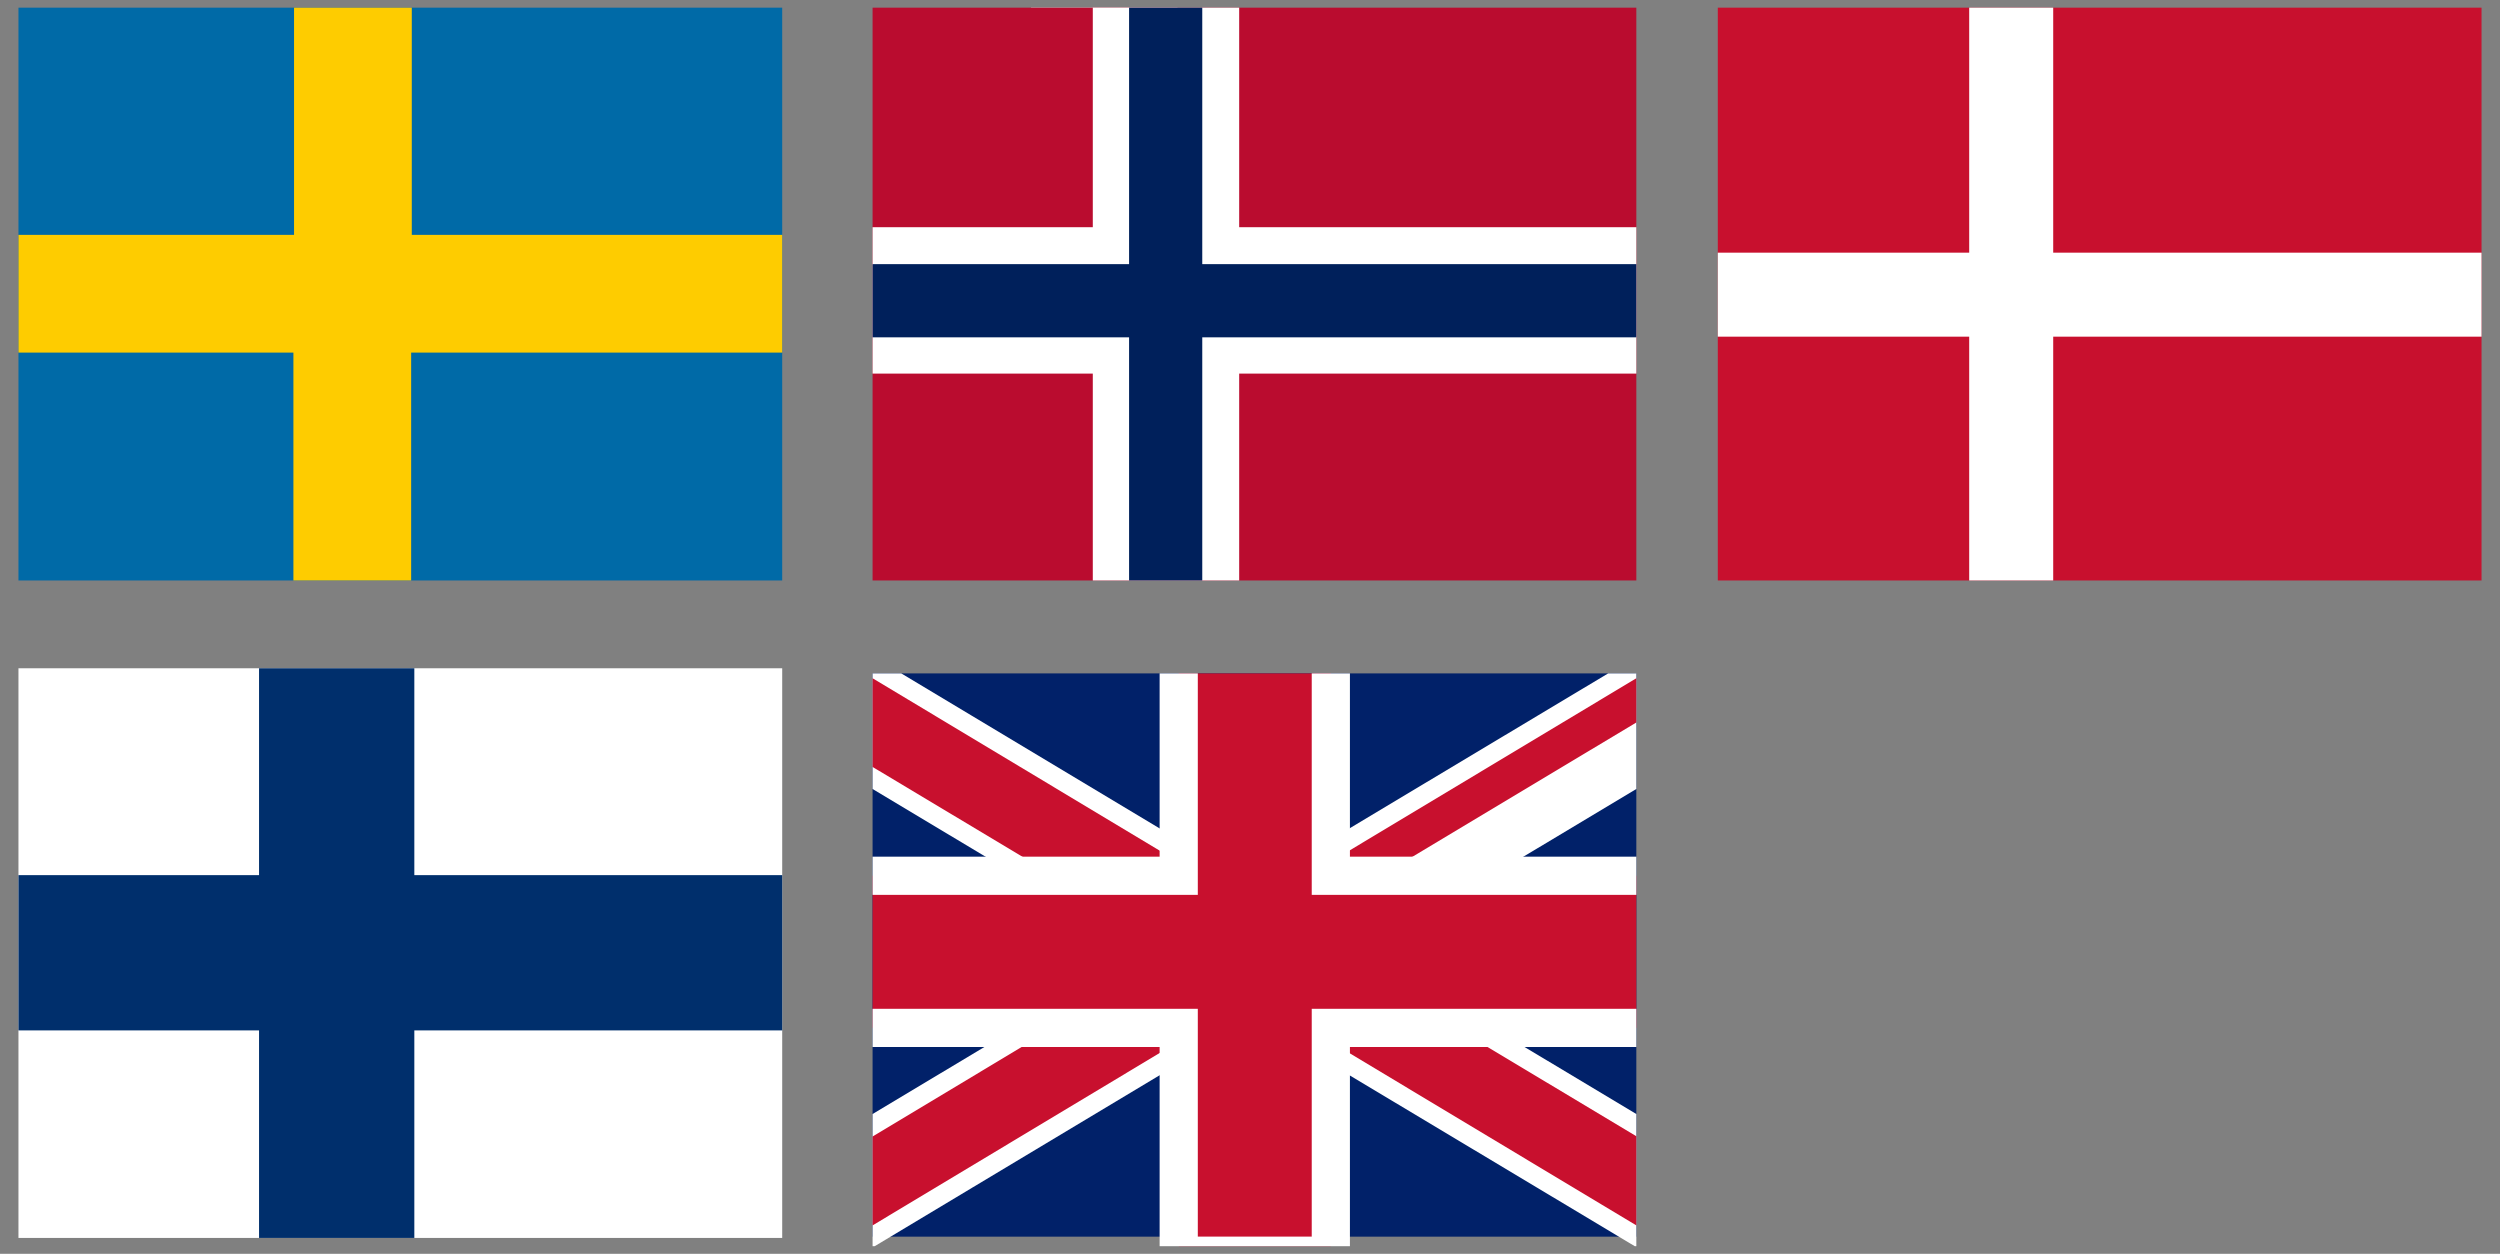 <?xml version="1.0" encoding="UTF-8"?>
<svg id="Lager_1" data-name="Lager 1" xmlns="http://www.w3.org/2000/svg" xmlns:xlink="http://www.w3.org/1999/xlink" viewBox="0 0 39.28 19.7">
  <rect x="0" y="0" width="39.28" height="19.7" fill="#808080" stroke="none"/>
  <defs>
    <style>
      .cls-1 {
        fill: #fff;
      }

      .cls-2 {
        fill: #002f6c;
      }

      .cls-3 {
        fill: #c8102e;
      }

      .cls-4 {
        clip-path: url(#clippath-2);
      }

      .cls-5 {
        fill: #00205b;
      }

      .cls-6 {
        fill: #fecc00;
      }

      .cls-7 {
        clip-path: url(#clippath-1);
      }

      .cls-8 {
        clip-path: url(#clippath-4);
      }

      .cls-9 {
        fill: #012169;
      }

      .cls-10 {
        clip-path: url(#clippath);
      }

      .cls-11 {
        fill: none;
      }

      .cls-12 {
        clip-path: url(#clippath-3);
      }

      .cls-13 {
        fill: #006aa7;
      }

      .cls-14 {
        fill: #ba0c2f;
      }

      .cls-15 {
        clip-path: url(#clippath-5);
      }
    </style>
    <clipPath id="clippath">
      <rect class="cls-11" x="26.99" y=".12" width="12" height="9"/>
    </clipPath>
    <clipPath id="clippath-1">
      <rect class="cls-11" x=".29" y=".12" width="12" height="9"/>
    </clipPath>
    <clipPath id="clippath-2">
      <rect class="cls-11" x=".29" y="10.47" width="12" height="9"/>
    </clipPath>
    <clipPath id="clippath-3">
      <rect class="cls-11" x="13.71" y="10.58" width="12" height="9"/>
    </clipPath>
    <clipPath id="clippath-4">
      <polygon class="cls-11" points="19.71 14.95 27.18 14.95 27.18 19.43 19.71 19.43 12.25 19.43 12.25 14.95 12.25 10.47 19.71 10.47 27.18 10.47 19.71 14.95"/>
    </clipPath>
    <clipPath id="clippath-5">
      <rect class="cls-11" x="13.71" y=".12" width="12" height="9"/>
    </clipPath>
  </defs>
  <g class="cls-10">
    <g>
      <path class="cls-3" d="m26.99.02h12.17v9.21h-12.17V.02Z"/>
      <g>
        <path d="m26.99,4.63h12.17M31.6.02v9.21"/>
        <polygon class="cls-1" points="32.26 9.23 30.94 9.23 30.94 5.29 26.99 5.29 26.99 3.97 30.94 3.97 30.94 .02 32.26 .02 32.26 3.97 39.16 3.97 39.16 5.29 32.26 5.29 32.26 9.23"/>
      </g>
    </g>
  </g>
  <g class="cls-7">
    <g>
      <path class="cls-13" d="m0,0h14.77v9.23H0V0Z"/>
      <path class="cls-6" d="m0,3.69h4.62V0h1.85v3.69h8.31v1.85H6.46v3.69h-1.85v-3.69H0v-1.85Z"/>
    </g>
  </g>
  <g class="cls-4">
    <g>
      <rect class="cls-1" x="0" y="10.5" width="14.64" height="8.95"/>
      <g>
        <path d="m0,14.97h14.64m-9.35-4.47v8.95"/>
        <polygon class="cls-2" points="6.51 19.45 4.07 19.45 4.07 16.19 0 16.19 0 13.75 4.07 13.75 4.07 10.5 6.51 10.5 6.51 13.75 14.64 13.75 14.64 16.19 6.51 16.19 6.51 19.45"/>
      </g>
    </g>
  </g>
  <g class="cls-12">
    <g>
      <path class="cls-9" d="m12.25,10.47v8.96h14.93v-8.96h-14.93Z"/>
      <g>
        <path d="m12.25,10.47l14.93,8.96m0-8.96l-14.93,8.96"/>
        <polygon class="cls-1" points="26.72 20.2 19.71 16 12.71 20.2 11.78 18.66 17.97 14.95 11.78 11.24 12.71 9.71 19.71 13.91 26.72 9.71 27.64 11.24 21.45 14.95 27.64 18.66 26.72 20.2"/>
      </g>
      <g class="cls-8">
        <g>
          <path d="m12.25,10.47l14.93,8.96m0-8.96l-14.93,8.96"/>
          <polygon class="cls-3" points="26.87 19.95 19.71 15.65 12.55 19.95 11.94 18.92 18.55 14.95 11.94 10.99 12.55 9.96 19.71 14.26 26.87 9.96 27.49 10.99 20.87 14.95 27.49 18.92 26.87 19.95"/>
        </g>
      </g>
      <g>
        <path class="cls-3" d="m11.95,13.76h6.57v-3.58h2.39v3.58h6.57v2.39h-6.57v3.58h-2.39v-3.58h-6.57v-2.39Z"/>
        <path class="cls-1" d="m21.21,20.03h-2.99v-3.58h-6.57v-2.99h6.57v-3.58h2.99v3.58h6.57v2.99h-6.57v3.58Zm-2.39-.6h1.79v-3.58h6.57v-1.79h-6.57v-3.58h-1.79v3.58h-6.57v1.79h6.57v3.58Z"/>
      </g>
    </g>
  </g>
  <g class="cls-15">
    <g>
      <g>
        <path d="m14.47,3h7.92M17.35.12v5.76"/>
        <polygon class="cls-1" points="18.5 5.87 16.2 5.87 16.2 4.15 14.47 4.15 14.47 1.84 16.2 1.84 16.2 .12 18.5 .12 18.5 1.84 22.39 1.84 22.39 4.15 18.5 4.15 18.5 5.87"/>
      </g>
      <rect class="cls-14" x="13.71" y=".12" width="12.66" height="9.21"/>
      <g>
        <path d="m13.71,4.72h12.66M18.32.12v9.21"/>
        <polygon class="cls-1" points="19.47 9.33 17.17 9.33 17.17 5.87 13.71 5.87 13.71 3.57 17.17 3.57 17.17 .12 19.47 .12 19.47 3.57 26.37 3.57 26.37 5.87 19.47 5.87 19.47 9.33"/>
      </g>
      <g>
        <path d="m13.71,4.72h12.66M18.32.12v9.21"/>
        <polygon class="cls-5" points="18.89 9.33 17.74 9.33 17.74 5.3 13.71 5.3 13.71 4.15 17.74 4.15 17.74 .12 18.89 .12 18.89 4.15 26.37 4.15 26.37 5.3 18.89 5.3 18.89 9.33"/>
      </g>
    </g>
  </g>
</svg>